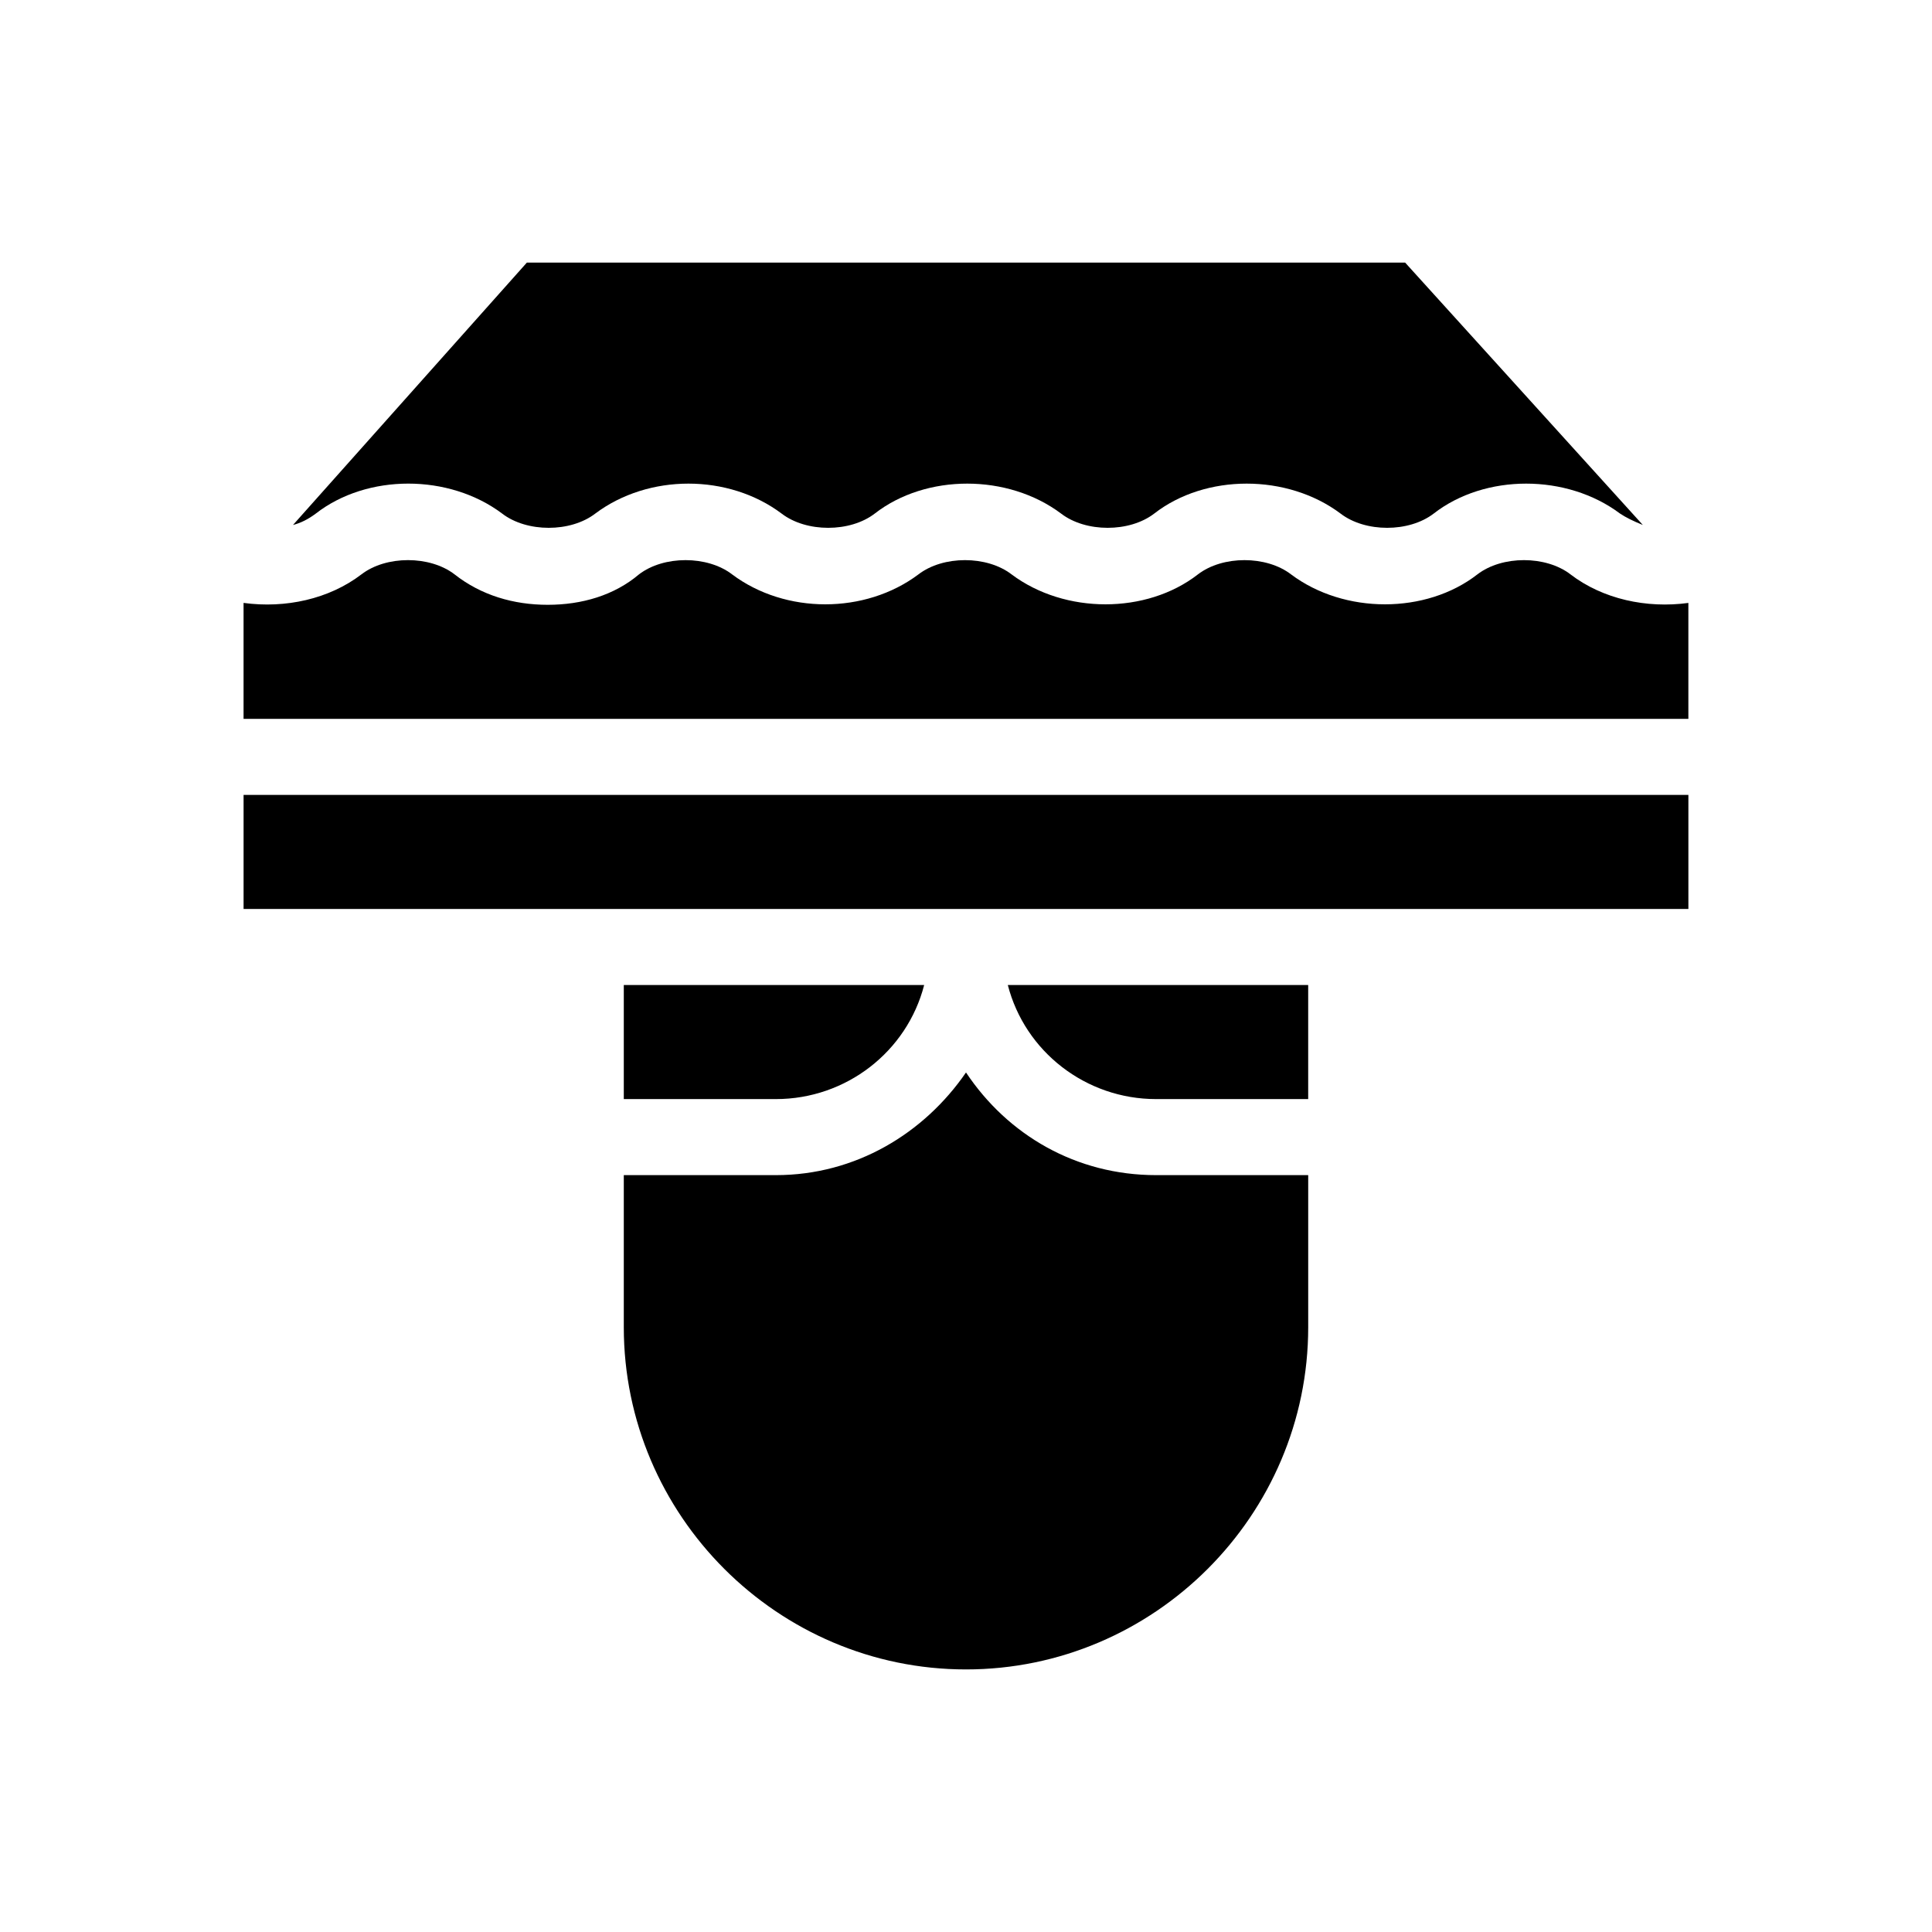 <?xml version="1.0" encoding="UTF-8"?>
<!-- Uploaded to: ICON Repo, www.svgrepo.com, Generator: ICON Repo Mixer Tools -->
<svg fill="#000000" width="800px" height="800px" version="1.1" viewBox="144 144 512 512" xmlns="http://www.w3.org/2000/svg">
 <path d="m208.55 354.66h382.89v30.23l-382.89-0.004zm191.45 73.555c-11.082 16.121-29.223 27.207-50.383 27.207h-40.305v40.305c0 49.879 40.809 90.688 90.688 90.688s90.688-40.809 90.688-90.688v-40.305h-40.305c-21.164 0-39.301-10.582-50.383-27.207zm-11.086-23.176h-79.602v30.23h40.305c18.641 0 34.762-12.594 39.297-30.23zm61.465 30.23h40.305v-30.23h-79.602c4.535 17.637 20.656 30.23 39.297 30.23zm109.83-139.05c-6.551-5.039-18.137-5.039-24.688 0-13.602 10.578-35.266 10.578-49.375 0-6.551-5.039-18.137-5.039-24.688 0-13.602 10.578-35.266 10.578-49.375 0-6.551-5.039-18.137-5.039-24.688 0-14.105 10.578-35.266 10.578-49.375 0-6.551-5.039-18.137-5.039-24.688 0-6.543 5.539-15.105 8.059-24.176 8.059-9.07 0-17.633-2.519-24.688-8.062-6.551-5.039-18.137-5.039-24.688 0-8.566 6.551-20.152 9.07-31.234 7.559v30.734h382.89v-30.73c-11.082 1.508-22.672-1.012-31.234-7.559zm-283.14-16.121c6.551 5.039 18.137 5.039 24.688 0 14.105-10.578 35.266-10.578 49.375 0 6.551 5.039 18.137 5.039 24.688 0 13.602-10.578 35.266-10.578 49.375 0 6.551 5.039 18.137 5.039 24.688 0 13.602-10.578 35.266-10.578 49.375 0 6.551 5.039 18.137 5.039 24.688 0 13.602-10.578 35.266-10.578 49.375 0 1.512 1.008 3.527 2.016 6.047 3.023l-62.988-69.527h-232.76l-61.969 69.523c2.016-0.504 4.031-1.512 6.047-3.023 13.602-10.578 35.266-10.578 49.375 0.004z"/>
</svg>